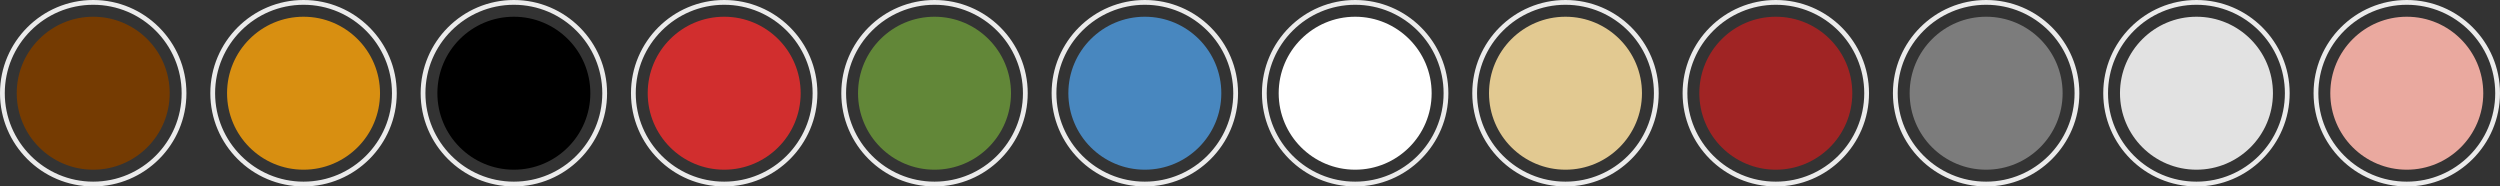 <?xml version="1.0" encoding="UTF-8"?>
<svg id="Capa_2" data-name="Capa 2" xmlns="http://www.w3.org/2000/svg" viewBox="0 0 523 39">
  <rect x="0" y="0" width="523" height="39" fill="#333333" stroke="none"/>
  <defs>
    <style>
      .cls-1 {
        fill: #d12e2e;
      }

      .cls-2 {
        fill: #7c7c7c;
      }

      .cls-3 {
        fill: #d88f11;
      }

      .cls-4 {
        fill: #fff;
      }

      .cls-5 {
        fill: #4887bf;
      }

      .cls-6 {
        fill: #628738;
      }

      .cls-7 {
        fill: #e2e2e2;
      }

      .cls-8 {
        fill: #753b02;
      }

      .cls-9 {
        fill: #a02424;
      }

      .cls-10 {
        fill: #eaa99f;
      }

      .cls-11 {
        fill: #ebebeb;
      }

      .cls-12 {
        fill: #e2c991;
      }
    </style>
  </defs>
  <g id="Capa_1-2" data-name="Capa 1">
    <g>
      <g>
        <circle class="cls-8" cx="19.5" cy="19.5" r="16"/>
        <path class="cls-11" d="M19.5,39C8.75,39,0,30.25,0,19.5S8.75,0,19.5,0s19.5,8.75,19.5,19.5-8.75,19.5-19.5,19.5ZM19.5,1C9.3,1,1,9.3,1,19.5s8.3,18.5,18.5,18.5,18.5-8.3,18.5-18.5S29.7,1,19.5,1Z"/>
      </g>
      <g>
        <circle class="cls-3" cx="63.5" cy="19.5" r="16"/>
        <path class="cls-11" d="M63.5,39c-10.75,0-19.5-8.75-19.5-19.5S52.75,0,63.5,0s19.5,8.75,19.5,19.5-8.75,19.5-19.5,19.5ZM63.5,1c-10.2,0-18.5,8.3-18.5,18.5s8.3,18.5,18.5,18.5,18.5-8.3,18.5-18.5S73.7,1,63.5,1Z"/>
      </g>
      <g>
        <circle cx="107.5" cy="19.5" r="16"/>
        <path class="cls-11" d="M107.5,39c-10.75,0-19.5-8.75-19.5-19.5S96.75,0,107.5,0s19.5,8.75,19.5,19.5-8.75,19.5-19.5,19.5ZM107.5,1c-10.2,0-18.5,8.3-18.5,18.5s8.3,18.5,18.5,18.5,18.5-8.3,18.5-18.5S117.7,1,107.5,1Z"/>
      </g>
      <g>
        <circle class="cls-1" cx="151.5" cy="19.5" r="16"/>
        <path class="cls-11" d="M151.5,39c-10.75,0-19.5-8.75-19.5-19.5S140.75,0,151.5,0s19.5,8.75,19.5,19.5-8.75,19.5-19.5,19.5ZM151.5,1c-10.2,0-18.5,8.3-18.5,18.5s8.3,18.5,18.5,18.5,18.5-8.3,18.5-18.5S161.7,1,151.5,1Z"/>
      </g>
      <g>
        <circle class="cls-6" cx="195.5" cy="19.5" r="16"/>
        <path class="cls-11" d="M195.5,39c-10.75,0-19.5-8.75-19.5-19.5S184.75,0,195.5,0s19.5,8.75,19.5,19.5-8.75,19.5-19.5,19.5ZM195.5,1c-10.2,0-18.5,8.3-18.5,18.5s8.3,18.5,18.5,18.5,18.5-8.3,18.5-18.5S205.7,1,195.5,1Z"/>
      </g>
      <g>
        <circle class="cls-5" cx="239.5" cy="19.5" r="16"/>
        <path class="cls-11" d="M239.5,39c-10.75,0-19.5-8.75-19.5-19.5S228.75,0,239.5,0s19.5,8.75,19.5,19.5-8.75,19.5-19.5,19.5ZM239.5,1c-10.2,0-18.5,8.3-18.5,18.5s8.3,18.5,18.5,18.5,18.5-8.3,18.5-18.5S249.7,1,239.5,1Z"/>
      </g>
      <g>
        <circle class="cls-4" cx="283.5" cy="19.5" r="16"/>
        <path class="cls-11" d="M283.5,39c-10.75,0-19.5-8.75-19.5-19.5S272.75,0,283.5,0s19.5,8.75,19.5,19.5-8.75,19.5-19.5,19.5ZM283.5,1c-10.2,0-18.5,8.3-18.5,18.5s8.3,18.5,18.5,18.5,18.5-8.3,18.5-18.5-8.3-18.5-18.5-18.5Z"/>
      </g>
      <g>
        <circle class="cls-12" cx="327.5" cy="19.5" r="16"/>
        <path class="cls-11" d="M327.5,39c-10.75,0-19.5-8.75-19.5-19.5S316.75,0,327.5,0s19.5,8.75,19.5,19.5-8.75,19.5-19.5,19.5ZM327.5,1c-10.2,0-18.5,8.3-18.5,18.5s8.3,18.5,18.5,18.5,18.5-8.3,18.5-18.5-8.3-18.5-18.5-18.5Z"/>
      </g>
      <g>
        <circle class="cls-9" cx="371.5" cy="19.5" r="16"/>
        <path class="cls-11" d="M371.5,39c-10.75,0-19.5-8.75-19.5-19.5S360.75,0,371.5,0s19.5,8.75,19.5,19.5-8.75,19.5-19.5,19.5ZM371.5,1c-10.2,0-18.5,8.3-18.5,18.5s8.3,18.5,18.5,18.5,18.5-8.3,18.5-18.5-8.3-18.5-18.5-18.5Z"/>
      </g>
      <g>
        <circle class="cls-2" cx="415.5" cy="19.5" r="16"/>
        <path class="cls-11" d="M415.5,39c-10.75,0-19.5-8.75-19.5-19.5S404.75,0,415.5,0s19.5,8.75,19.5,19.5-8.75,19.5-19.5,19.5ZM415.5,1c-10.2,0-18.5,8.3-18.5,18.5s8.3,18.5,18.5,18.5,18.5-8.3,18.5-18.5-8.3-18.5-18.5-18.5Z"/>
      </g>
      <g>
        <circle class="cls-7" cx="459.5" cy="19.5" r="16"/>
        <path class="cls-11" d="M459.5,39c-10.75,0-19.5-8.75-19.5-19.5S448.75,0,459.5,0s19.5,8.75,19.5,19.5-8.75,19.5-19.5,19.5ZM459.5,1c-10.2,0-18.5,8.3-18.5,18.5s8.3,18.5,18.5,18.5,18.5-8.3,18.5-18.5-8.3-18.5-18.5-18.5Z"/>
      </g>
      <g>
        <circle class="cls-10" cx="503.5" cy="19.5" r="16"/>
        <path class="cls-11" d="M503.5,39c-10.75,0-19.5-8.75-19.5-19.5S492.75,0,503.5,0s19.5,8.75,19.5,19.5-8.75,19.5-19.5,19.5ZM503.5,1c-10.2,0-18.5,8.3-18.5,18.5s8.3,18.5,18.5,18.5,18.5-8.3,18.5-18.5-8.3-18.5-18.5-18.5Z"/>
      </g>
    </g>
  </g>
</svg>